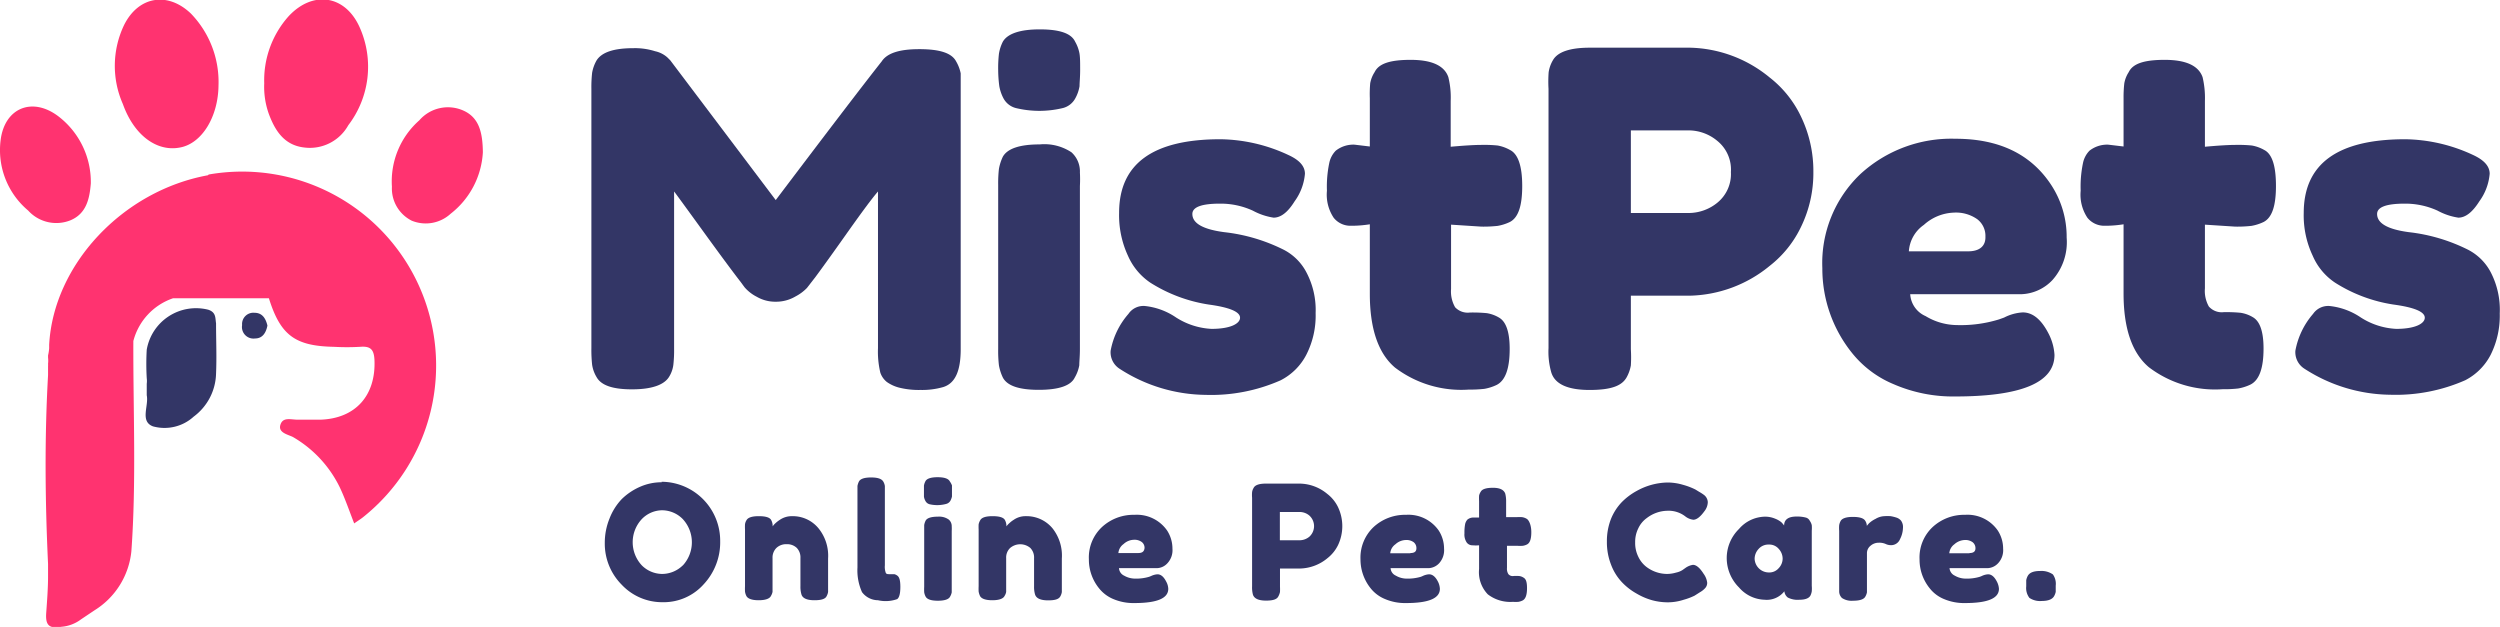<svg id="Layer_1" data-name="Layer 1" xmlns="http://www.w3.org/2000/svg" viewBox="0 0 203.42 51.01"><defs><style>.cls-1{fill:#333666;}.cls-2{fill:#ff3370;}</style></defs><path class="cls-1" d="M77.8,5c-.36-.69-1.34-1-3-1s-2.63.34-3.06,1q-2.16,2.73-8.62,11.28L54.54,4.91l-.23-.23a2.16,2.16,0,0,0-1-.51,5.43,5.43,0,0,0-1.77-.25c-1.59,0-2.58.33-3,1a3.13,3.13,0,0,0-.36,1,10.67,10.67,0,0,0-.06,1.32V28.32a11.31,11.31,0,0,0,.06,1.36,2.72,2.72,0,0,0,.36,1c.38.69,1.34,1,2.89,1s2.58-.34,3-1a2.42,2.42,0,0,0,.36-1,10.49,10.49,0,0,0,.06-1.31V15.58q.19.24,2.43,3.33c1.5,2.07,2.5,3.41,3,4.05l.3.41a3.27,3.27,0,0,0,1,.78,3,3,0,0,0,1.55.4,3.1,3.1,0,0,0,1.6-.43,3.6,3.6,0,0,0,.93-.69l.69-.89c.32-.43,1.1-1.5,2.31-3.21s2.14-3,2.78-3.75V28.32a7.39,7.39,0,0,0,.19,2,1.65,1.65,0,0,0,.53.76,3.05,3.05,0,0,0,1,.46,6.65,6.65,0,0,0,1.74.19,6.23,6.23,0,0,0,1.83-.23c1-.3,1.44-1.33,1.44-3.08V7.3c0-.58,0-1,0-1.33A3.14,3.14,0,0,0,77.8,5Z"/><path class="cls-1" d="M87.48,3.39c-.32-.69-1.29-1-2.88-1s-2.61.34-3,1a3.33,3.33,0,0,0-.32,1,10.38,10.38,0,0,0-.06,1.31A10.49,10.49,0,0,0,81.31,7a3.33,3.33,0,0,0,.34,1,1.59,1.59,0,0,0,1,.79,8.13,8.13,0,0,0,3.84,0,1.59,1.59,0,0,0,1-.78,3.07,3.07,0,0,0,.35-1c0-.29.05-.73.05-1.31s0-1-.05-1.32A3,3,0,0,0,87.48,3.39Z"/><path class="cls-1" d="M87.18,12.39a4,4,0,0,0-2.58-.64q-2.43,0-3,1a3.8,3.8,0,0,0-.32,1,10.49,10.49,0,0,0-.06,1.31V28.39a10.42,10.42,0,0,0,.06,1.33,3.86,3.86,0,0,0,.32,1c.36.68,1.33,1,2.93,1s2.6-.33,2.92-1a3,3,0,0,0,.37-1c0-.29.05-.73.05-1.31V15.13a10.29,10.29,0,0,0,0-1.1A2.09,2.09,0,0,0,87.18,12.39Z"/><path class="cls-1" d="M106.31,28.83a7,7,0,0,0,.74-3.36,6.54,6.54,0,0,0-.74-3.29,4.31,4.31,0,0,0-1.84-1.85,14.3,14.3,0,0,0-4.86-1.44c-1.73-.23-2.59-.72-2.59-1.48,0-.56.75-.84,2.24-.84a6.28,6.28,0,0,1,2.68.57,5.22,5.22,0,0,0,1.69.57c.59,0,1.16-.44,1.71-1.33a4.44,4.44,0,0,0,.84-2.24c0-.61-.44-1.11-1.33-1.52a13.41,13.41,0,0,0-5.55-1.29q-8.25,0-8.24,6a7.8,7.8,0,0,0,.72,3.48A5.1,5.1,0,0,0,93.6,23a12.37,12.37,0,0,0,4.75,1.78c1.7.23,2.55.59,2.55,1.07s-.77.91-2.32.91a5.89,5.89,0,0,1-2.89-.93,5.52,5.52,0,0,0-2.52-.93,1.47,1.47,0,0,0-1.35.64,6.26,6.26,0,0,0-1.45,3A1.59,1.59,0,0,0,91.09,30a13.07,13.07,0,0,0,7,2.13,14,14,0,0,0,6.1-1.18A4.81,4.81,0,0,0,106.31,28.83Z"/><path class="cls-1" d="M111.46,23.91c0,2.84.69,4.85,2.05,6a8.91,8.91,0,0,0,6,1.79,10,10,0,0,0,1.27-.06,3.86,3.86,0,0,0,1-.32c.71-.36,1.06-1.33,1.06-2.93q0-2.05-.87-2.55a2.81,2.81,0,0,0-1-.36,12.2,12.2,0,0,0-1.37-.05A1.4,1.4,0,0,1,118.4,25a2.57,2.57,0,0,1-.33-1.48V18.28l2.47.16a10.67,10.67,0,0,0,1.32-.06,3.8,3.8,0,0,0,1-.32c.69-.36,1-1.33,1-2.93s-.33-2.6-1-2.93a3.17,3.17,0,0,0-1-.36,10.66,10.66,0,0,0-1.29-.05c-.57,0-1.41.05-2.53.15V8.21a6.91,6.91,0,0,0-.19-1.93c-.32-.94-1.35-1.41-3.07-1.41s-2.6.32-2.93,1a2.46,2.46,0,0,0-.36.91A10,10,0,0,0,111.46,8v3.92l-1.25-.15a2.31,2.31,0,0,0-1.52.49,2,2,0,0,0-.53,1,9.38,9.38,0,0,0-.19,2.26,3.39,3.39,0,0,0,.55,2.2,1.74,1.74,0,0,0,1.38.65,9.5,9.5,0,0,0,1.56-.12Z"/><path class="cls-1" d="M144,6.31a10.54,10.54,0,0,0-6.5-2.43h-8.13c-1.62,0-2.61.34-3,1a2.71,2.71,0,0,0-.36,1A10.67,10.67,0,0,0,126,7.23V28.32a6.09,6.09,0,0,0,.23,2c.3.94,1.34,1.41,3.11,1.41s2.61-.34,3-1a3.09,3.09,0,0,0,.36-1,10.83,10.83,0,0,0,0-1.31V24.06h4.75A10.58,10.58,0,0,0,144,21.63a8.84,8.84,0,0,0,2.55-3.18,10,10,0,0,0,1-4.46,10.2,10.2,0,0,0-1-4.49A8.79,8.79,0,0,0,144,6.31ZM139.73,16.5a3.7,3.7,0,0,1-2.24.83H132.7V10.61h4.75a3.65,3.65,0,0,1,2.28.85A3,3,0,0,1,140.84,14,3,3,0,0,1,139.73,16.5Z"/><path class="cls-1" d="M159.11,11.29a10.94,10.94,0,0,0-7.73,2.87,10,10,0,0,0-3.1,7.66,10.94,10.94,0,0,0,2.4,6.88,8.52,8.52,0,0,0,3.4,2.56,12.12,12.12,0,0,0,5,1q8.08,0,8.09-3.38a4.32,4.32,0,0,0-.49-1.75c-.59-1.14-1.28-1.71-2.09-1.71a3.77,3.77,0,0,0-1.52.42l-.42.15a10.58,10.58,0,0,1-3.46.46,5,5,0,0,1-2.51-.73,2.08,2.08,0,0,1-1.25-1.78h9A3.65,3.65,0,0,0,167,22.79a4.63,4.63,0,0,0,1.16-3.46A7.7,7.7,0,0,0,166.87,15Q164.4,11.29,159.11,11.29Zm1,9.16h-4.79a2.84,2.84,0,0,1,1.22-2.15,3.83,3.83,0,0,1,2.45-1,3,3,0,0,1,1.9.54,1.7,1.7,0,0,1,.66,1.4C161.58,20,161.1,20.45,160.14,20.45Z"/><path class="cls-1" d="M184.23,12.2a3.13,3.13,0,0,0-1-.36,11,11,0,0,0-1.3-.05q-.85,0-2.52.15V8.21a7.32,7.32,0,0,0-.19-1.93c-.33-.94-1.36-1.41-3.08-1.41s-2.6.32-2.93,1a2.46,2.46,0,0,0-.36.91A10,10,0,0,0,172.79,8v3.92l-1.25-.15a2.33,2.33,0,0,0-1.52.49,2,2,0,0,0-.53,1,9.38,9.38,0,0,0-.19,2.26,3.39,3.39,0,0,0,.55,2.2,1.76,1.76,0,0,0,1.39.65,9.47,9.47,0,0,0,1.55-.12v5.63q0,4.26,2.06,6a8.88,8.88,0,0,0,6,1.79,10,10,0,0,0,1.27-.06,3.86,3.86,0,0,0,1-.32c.71-.36,1.06-1.33,1.06-2.93q0-2.05-.87-2.55a2.74,2.74,0,0,0-1-.36,12.09,12.09,0,0,0-1.37-.05,1.4,1.4,0,0,1-1.21-.46,2.58,2.58,0,0,1-.32-1.48V18.28l2.47.16a10.49,10.49,0,0,0,1.31-.06,3.8,3.8,0,0,0,1-.32c.69-.36,1-1.33,1-2.93S184.89,12.53,184.23,12.2Z"/><path class="cls-1" d="M202.68,22.18a4.31,4.31,0,0,0-1.84-1.85A14.29,14.29,0,0,0,196,18.89c-1.72-.23-2.58-.72-2.58-1.48,0-.56.75-.84,2.24-.84a6.32,6.32,0,0,1,2.68.57,5.15,5.15,0,0,0,1.69.57c.58,0,1.15-.44,1.71-1.33a4.44,4.44,0,0,0,.84-2.24c0-.61-.45-1.11-1.33-1.52a13.41,13.41,0,0,0-5.55-1.29q-8.25,0-8.25,6a7.67,7.67,0,0,0,.73,3.48A5,5,0,0,0,190,23a12.31,12.31,0,0,0,4.75,1.78c1.7.23,2.55.59,2.55,1.07s-.78.91-2.32.91a5.86,5.86,0,0,1-2.89-.93,5.55,5.55,0,0,0-2.53-.93,1.49,1.49,0,0,0-1.35.64,6.31,6.31,0,0,0-1.44,3,1.59,1.59,0,0,0,.72,1.45,13.07,13.07,0,0,0,7,2.13,14.05,14.05,0,0,0,6.1-1.18,4.81,4.81,0,0,0,2.07-2.07,7.12,7.12,0,0,0,.74-3.36A6.65,6.65,0,0,0,202.68,22.18Z"/><path class="cls-1" d="M53.84,39.24a4.37,4.37,0,0,0-1.74.36,5,5,0,0,0-1.5,1,4.78,4.78,0,0,0-1,1.58,5.23,5.23,0,0,0-.39,2,4.74,4.74,0,0,0,1.39,3.41A4.51,4.51,0,0,0,53.92,49a4.36,4.36,0,0,0,3.33-1.45,5,5,0,0,0,1.35-3.51,4.8,4.8,0,0,0-4.76-4.84ZM55.56,46a2.41,2.41,0,0,1-1.67.7A2.36,2.36,0,0,1,52.22,46a2.76,2.76,0,0,1,0-3.76,2.33,2.33,0,0,1,1.66-.72,2.38,2.38,0,0,1,1.67.71,2.78,2.78,0,0,1,0,3.79Z"/><path class="cls-1" d="M64.45,42a1.72,1.72,0,0,0-1,.3,2.55,2.55,0,0,0-.35.27,1.38,1.38,0,0,0-.23.26,1,1,0,0,0-.13-.53c-.12-.2-.45-.3-1-.3s-.88.11-1,.33a.83.83,0,0,0-.12.33,4.26,4.26,0,0,0,0,.43v4.61a4.33,4.33,0,0,0,0,.44,1.16,1.16,0,0,0,.11.35c.12.23.46.35,1,.35s.89-.12,1-.35a1.07,1.07,0,0,0,.13-.33c0-.1,0-.25,0-.45v-2.3a1.1,1.1,0,0,1,.31-.82,1.15,1.15,0,0,1,.84-.31,1.13,1.13,0,0,1,.82.3,1.11,1.11,0,0,1,.3.83v2.29a2.18,2.18,0,0,0,.08.66c.09.32.45.48,1.06.48s.9-.12,1-.35a1,1,0,0,0,.11-.33c0-.1,0-.25,0-.45V45.45A3.54,3.54,0,0,0,66.61,43,2.71,2.71,0,0,0,64.45,42Z"/><path class="cls-1" d="M72.77,46.72l-.36,0c-.18,0-.29,0-.34-.12A1.43,1.43,0,0,1,72,46V40c0-.19,0-.35,0-.45a1,1,0,0,0-.12-.35c-.13-.24-.46-.35-1-.35s-.89.11-1,.35a1.47,1.47,0,0,0-.11.34c0,.1,0,.25,0,.45v6.19a4.31,4.31,0,0,0,.37,2,1.64,1.64,0,0,0,1.3.66A2.81,2.81,0,0,0,73,48.75c.17-.12.26-.45.26-1s-.09-.81-.26-.92A.64.64,0,0,0,72.77,46.72Z"/><path class="cls-1" d="M77.29,39.18c-.11-.23-.44-.35-1-.35s-.9.12-1,.35a1.11,1.11,0,0,0-.11.34c0,.1,0,.25,0,.44s0,.35,0,.45a1,1,0,0,0,.12.35.53.53,0,0,0,.34.27A2.76,2.76,0,0,0,77,41a.55.55,0,0,0,.34-.27,1.34,1.34,0,0,0,.12-.33c0-.1,0-.25,0-.45s0-.35,0-.45A1.27,1.27,0,0,0,77.29,39.18Z"/><path class="cls-1" d="M77.19,42.27a1.35,1.35,0,0,0-.88-.23c-.56,0-.9.12-1,.34a1.16,1.16,0,0,0-.11.35c0,.1,0,.25,0,.45v4.56a4.24,4.24,0,0,0,0,.45,1.11,1.11,0,0,0,.11.34c.12.24.46.35,1,.35s.89-.11,1-.34a1.12,1.12,0,0,0,.13-.34c0-.1,0-.25,0-.45V43.2a3.12,3.12,0,0,0,0-.37A.7.7,0,0,0,77.19,42.27Z"/><path class="cls-1" d="M83.48,42a1.68,1.68,0,0,0-1,.3,2.06,2.06,0,0,0-.35.27,1.56,1.56,0,0,0-.24.26,1,1,0,0,0-.13-.53c-.12-.2-.45-.3-1-.3s-.88.11-1,.33a1.07,1.07,0,0,0-.13.33,4.26,4.26,0,0,0,0,.43v4.61a4.33,4.33,0,0,0,0,.44,1.53,1.53,0,0,0,.11.35c.12.23.46.35,1,.35s.89-.12,1-.35a.87.87,0,0,0,.13-.33c0-.1,0-.25,0-.45v-2.3a1.07,1.07,0,0,1,.32-.82,1.27,1.27,0,0,1,1.65,0,1.11,1.11,0,0,1,.3.83v2.29a2.18,2.18,0,0,0,.08.66c.1.32.45.48,1.07.48s.89-.12,1-.35a1,1,0,0,0,.11-.33c0-.1,0-.25,0-.45V45.45A3.58,3.58,0,0,0,85.65,43,2.74,2.74,0,0,0,83.48,42Z"/><path class="cls-1" d="M95,45.82a1.55,1.55,0,0,0,.4-1.18,2.7,2.7,0,0,0-.44-1.48,3,3,0,0,0-2.65-1.27,3.77,3.77,0,0,0-2.65,1,3.38,3.38,0,0,0-1.06,2.62,3.7,3.7,0,0,0,.82,2.35,2.91,2.91,0,0,0,1.16.88,4.21,4.21,0,0,0,1.71.33c1.85,0,2.77-.38,2.77-1.16a1.31,1.31,0,0,0-.17-.59c-.2-.39-.43-.59-.71-.59a1.4,1.4,0,0,0-.52.14l-.15.06a3.68,3.68,0,0,1-1.18.15,1.78,1.78,0,0,1-.86-.24.72.72,0,0,1-.42-.61h3.08A1.2,1.2,0,0,0,95,45.82ZM92.61,45H91a1,1,0,0,1,.42-.73,1.29,1.29,0,0,1,.83-.35,1,1,0,0,1,.65.18.59.59,0,0,1,.23.49C93.1,44.88,92.94,45,92.61,45Z"/><path class="cls-1" d="M108,40.19a3.58,3.58,0,0,0-2.22-.84H103c-.55,0-.89.12-1,.36a.87.87,0,0,0-.12.34,2.7,2.7,0,0,0,0,.45v7.21a2.3,2.3,0,0,0,.07.68c.11.32.46.48,1.07.48s.89-.12,1-.35a1.27,1.27,0,0,0,.13-.35,4.33,4.33,0,0,0,0-.44V46.26h1.62a3.61,3.61,0,0,0,2.24-.84,3.05,3.05,0,0,0,.87-1.08,3.61,3.61,0,0,0,0-3.06A3,3,0,0,0,108,40.19Zm-1.46,3.48a1.25,1.25,0,0,1-.76.29h-1.64v-2.3h1.62a1.22,1.22,0,0,1,.78.29,1.16,1.16,0,0,1,0,1.72Z"/><path class="cls-1" d="M117.11,45.82a1.58,1.58,0,0,0,.39-1.18,2.7,2.7,0,0,0-.44-1.48,3,3,0,0,0-2.65-1.27,3.77,3.77,0,0,0-2.65,1,3.42,3.42,0,0,0-1.06,2.62,3.76,3.76,0,0,0,.82,2.35,2.88,2.88,0,0,0,1.17.88,4.14,4.14,0,0,0,1.71.33c1.84,0,2.76-.38,2.76-1.16a1.42,1.42,0,0,0-.16-.59c-.2-.39-.44-.59-.72-.59a1.4,1.4,0,0,0-.52.14l-.14.06a3.75,3.75,0,0,1-1.19.15,1.72,1.72,0,0,1-.85-.24.71.71,0,0,1-.43-.61h3.08A1.24,1.24,0,0,0,117.11,45.82Zm-2.35-.8h-1.64a1,1,0,0,1,.42-.73,1.29,1.29,0,0,1,.84-.35,1,1,0,0,1,.65.18.61.61,0,0,1,.22.49C115.25,44.88,115.09,45,114.76,45Z"/><path class="cls-1" d="M124.2,42.2a1,1,0,0,0-.35-.12,2.57,2.57,0,0,0-.44,0c-.2,0-.48,0-.86,0V40.84a2.56,2.56,0,0,0-.07-.67q-.17-.48-1-.48c-.56,0-.89.11-1,.33a.9.9,0,0,0-.13.31,4.17,4.17,0,0,0,0,.44v1.34l-.43,0a.78.78,0,0,0-.52.17.82.82,0,0,0-.18.34,3.53,3.53,0,0,0-.06.77,1.16,1.16,0,0,0,.19.76.57.57,0,0,0,.47.22,2.93,2.93,0,0,0,.53,0v1.93a2.6,2.6,0,0,0,.71,2.06,3,3,0,0,0,2.05.61,2.63,2.63,0,0,0,.44,0,1.2,1.2,0,0,0,.34-.11c.24-.12.36-.45.36-1s-.1-.76-.3-.87a.82.82,0,0,0-.34-.12,3,3,0,0,0-.47,0,.45.45,0,0,1-.41-.16.82.82,0,0,1-.11-.5v-1.8l.84,0a2.7,2.7,0,0,0,.45,0,1.11,1.11,0,0,0,.34-.11c.24-.12.35-.45.35-1S124.42,42.31,124.2,42.2Z"/><path class="cls-1" d="M134,42.15a2.83,2.83,0,0,1,1.66-.59,2.23,2.23,0,0,1,1.46.45,1.31,1.31,0,0,0,.66.28c.27,0,.57-.23.91-.7a1.24,1.24,0,0,0,.27-.72.78.78,0,0,0-.34-.62,3.35,3.35,0,0,0-.36-.23l-.31-.19a5.43,5.43,0,0,0-1-.38,4.5,4.5,0,0,0-1.24-.19,5.34,5.34,0,0,0-2.56.7,5.13,5.13,0,0,0-1.2.91,4.3,4.3,0,0,0-.87,1.36,4.94,4.94,0,0,0-.33,1.84,5,5,0,0,0,.34,1.88,4.24,4.24,0,0,0,.88,1.42,5,5,0,0,0,1.2.93,5.26,5.26,0,0,0,1.3.55,4.93,4.93,0,0,0,1.25.16A4.23,4.23,0,0,0,137,48.8a5.08,5.08,0,0,0,.88-.33l.44-.28a1.67,1.67,0,0,0,.41-.32.62.62,0,0,0,.18-.46,1.51,1.51,0,0,0-.29-.72c-.31-.49-.6-.73-.87-.73a1.43,1.43,0,0,0-.62.26l-.24.17a1.62,1.62,0,0,1-.51.2,2.68,2.68,0,0,1-.76.11,2.8,2.8,0,0,1-1.65-.57,2.26,2.26,0,0,1-.66-.82,2.53,2.53,0,0,1-.26-1.18A2.46,2.46,0,0,1,133.3,43,2.14,2.14,0,0,1,134,42.15Z"/><path class="cls-1" d="M147.26,42.38a.5.5,0,0,0-.34-.27,2.74,2.74,0,0,0-.75-.08c-.64,0-1,.24-1,.73a1.84,1.84,0,0,0-.23-.27,1.86,1.86,0,0,0-.51-.29,2.09,2.09,0,0,0-.81-.16,2.85,2.85,0,0,0-2.12,1,3.32,3.32,0,0,0-1,2.37,3.38,3.38,0,0,0,1,2.39,2.86,2.86,0,0,0,2.09,1,1.81,1.81,0,0,0,1.6-.69.73.73,0,0,0,.28.51,1.73,1.73,0,0,0,.95.18c.47,0,.77-.12.89-.34a1.16,1.16,0,0,0,.11-.35,2.57,2.57,0,0,0,0-.44V43.18a2.7,2.7,0,0,0,0-.45A1,1,0,0,0,147.26,42.38Zm-2.53,3.85a1,1,0,0,1-.8.35,1.16,1.16,0,0,1-1.16-1.12,1.19,1.19,0,0,1,.32-.79,1.05,1.05,0,0,1,.83-.36,1,1,0,0,1,.82.36,1.18,1.18,0,0,1,.31.79A1.13,1.13,0,0,1,144.73,46.23Z"/><path class="cls-1" d="M154.29,42.11a3.24,3.24,0,0,0-.45-.11,3.74,3.74,0,0,0-.52,0,1.51,1.51,0,0,0-.71.22,2.13,2.13,0,0,0-.52.35,2.6,2.6,0,0,0-.19.22.78.78,0,0,0-.14-.43c-.13-.2-.46-.3-1-.3s-.89.12-1,.35a1.06,1.06,0,0,0-.11.33,2.7,2.7,0,0,0,0,.45V48.1a.75.75,0,0,0,.23.56,1.42,1.42,0,0,0,.9.22c.54,0,.88-.11,1-.34a1.12,1.12,0,0,0,.13-.34c0-.1,0-.25,0-.45V45a.77.77,0,0,1,.3-.6,1,1,0,0,1,.66-.24,1.28,1.28,0,0,1,.56.1,1,1,0,0,0,.45.1.78.78,0,0,0,.72-.49,2.1,2.1,0,0,0,.24-.91.88.88,0,0,0-.16-.6A.82.82,0,0,0,154.29,42.11Z"/><path class="cls-1" d="M162.59,45.82a1.55,1.55,0,0,0,.4-1.18,2.7,2.7,0,0,0-.44-1.48,3,3,0,0,0-2.66-1.27,3.77,3.77,0,0,0-2.64,1,3.38,3.38,0,0,0-1.06,2.62,3.7,3.7,0,0,0,.82,2.35,2.84,2.84,0,0,0,1.16.88,4.21,4.21,0,0,0,1.71.33c1.85,0,2.77-.38,2.77-1.16a1.45,1.45,0,0,0-.17-.59c-.2-.39-.44-.59-.71-.59a1.35,1.35,0,0,0-.52.14l-.15.06a3.68,3.68,0,0,1-1.18.15,1.75,1.75,0,0,1-.86-.24.73.73,0,0,1-.43-.61h3.08A1.23,1.23,0,0,0,162.59,45.82Zm-2.34-.8h-1.64a1,1,0,0,1,.41-.73,1.33,1.33,0,0,1,.84-.35,1,1,0,0,1,.65.18.62.62,0,0,1,.23.49C160.74,44.88,160.57,45,160.25,45Z"/><path class="cls-1" d="M166,46.46c-.53,0-.85.13-1,.39a1.22,1.22,0,0,0-.13.36c0,.1,0,.25,0,.45v.05a1.32,1.32,0,0,0,.26.94,1.56,1.56,0,0,0,1,.25c.52,0,.85-.13,1-.38a1.19,1.19,0,0,0,.14-.36c0-.1,0-.25,0-.46v-.05a1.31,1.31,0,0,0-.23-.91A1.63,1.63,0,0,0,166,46.46Z"/><path class="cls-2" d="M16.92,14.26C10,15.52,4.35,21.52,4,28.06l0,.28a3.88,3.88,0,0,1-.09.58v0c0,.06,0,.12,0,.18a2.09,2.09,0,0,1,0,.5v0a1.48,1.48,0,0,1,0,.21v.71c-.29,5.12-.24,10.24,0,15.37l.48-.34h0l-.48.33v1c0,1-.08,2-.15,3S4,51.17,5,51a3.05,3.05,0,0,0,1.6-.61l1.09-.73a3.67,3.67,0,0,1-.3-.72,3.67,3.67,0,0,0,.3.72,6.4,6.4,0,0,0,3-4.81c.41-5.7.14-11.4.16-17.1a5,5,0,0,1,3.23-3.48h7.8c.94,3,2.12,3.89,5.29,3.95a19,19,0,0,0,2.13,0c.85-.07,1.13.21,1.17,1.08.12,2.89-1.55,4.77-4.44,4.85-.59,0-1.19,0-1.78,0s-1.22-.24-1.43.4.55.79,1,1a9.56,9.56,0,0,1,3.83,4.11c.44.93.77,1.91,1.17,2.93.31-.22.51-.34.7-.49a15.78,15.78,0,0,0-12.54-27.9ZM7,44.28a7.52,7.52,0,0,1,.92.19H8A7.52,7.52,0,0,0,7,44.28Z"/><path class="cls-2" d="M24.74,12a3.58,3.58,0,0,0,3.6-1.81,7.84,7.84,0,0,0,.95-7.91c-1.17-2.7-3.85-3.1-5.84-.92A7.82,7.82,0,0,0,21.5,6.78a6.57,6.57,0,0,0,.36,2.45C22.37,10.62,23.12,11.81,24.74,12Z"/><path class="cls-2" d="M14.66,12c1.77-.33,3.1-2.5,3.12-5.07a8,8,0,0,0-2.25-5.83c-1.89-1.8-4.26-1.41-5.43.93A7.69,7.69,0,0,0,10,8.47C10.9,11,12.76,12.38,14.66,12Z"/><path class="cls-2" d="M5.72,17.93c1.34-.55,1.57-1.82,1.67-3A6.73,6.73,0,0,0,4.73,9.45C2.61,7.86.37,8.79.05,11.41a6.42,6.42,0,0,0,2.24,5.72A3.09,3.09,0,0,0,5.72,17.93Z"/><path class="cls-2" d="M37.71,9a3.08,3.08,0,0,0-3.59.79,6.62,6.62,0,0,0-2.23,5.4,2.93,2.93,0,0,0,1.62,2.77,3,3,0,0,0,3.16-.57,6.81,6.81,0,0,0,2.62-5C39.27,10.81,39,9.58,37.71,9Z"/><path class="cls-1" d="M16.94,25.2a4.07,4.07,0,0,0-5,3.25,20,20,0,0,0,0,2.32h0a1.78,1.78,0,0,1,0,.46c0,.13,0,.26,0,.39s0,.33,0,.49v.05c.18.86-.57,2.12.5,2.53a3.52,3.52,0,0,0,3.32-.79,4.49,4.49,0,0,0,1.82-3.5c.06-1.36,0-2.72,0-4.09C17.51,25.87,17.59,25.41,16.94,25.2Z"/><path class="cls-1" d="M20.7,25.45a.92.92,0,0,0-1,1,.94.94,0,0,0,1.06,1.09c.61,0,.89-.48,1-1.05C21.61,25.87,21.32,25.45,20.7,25.45Z"/></svg>